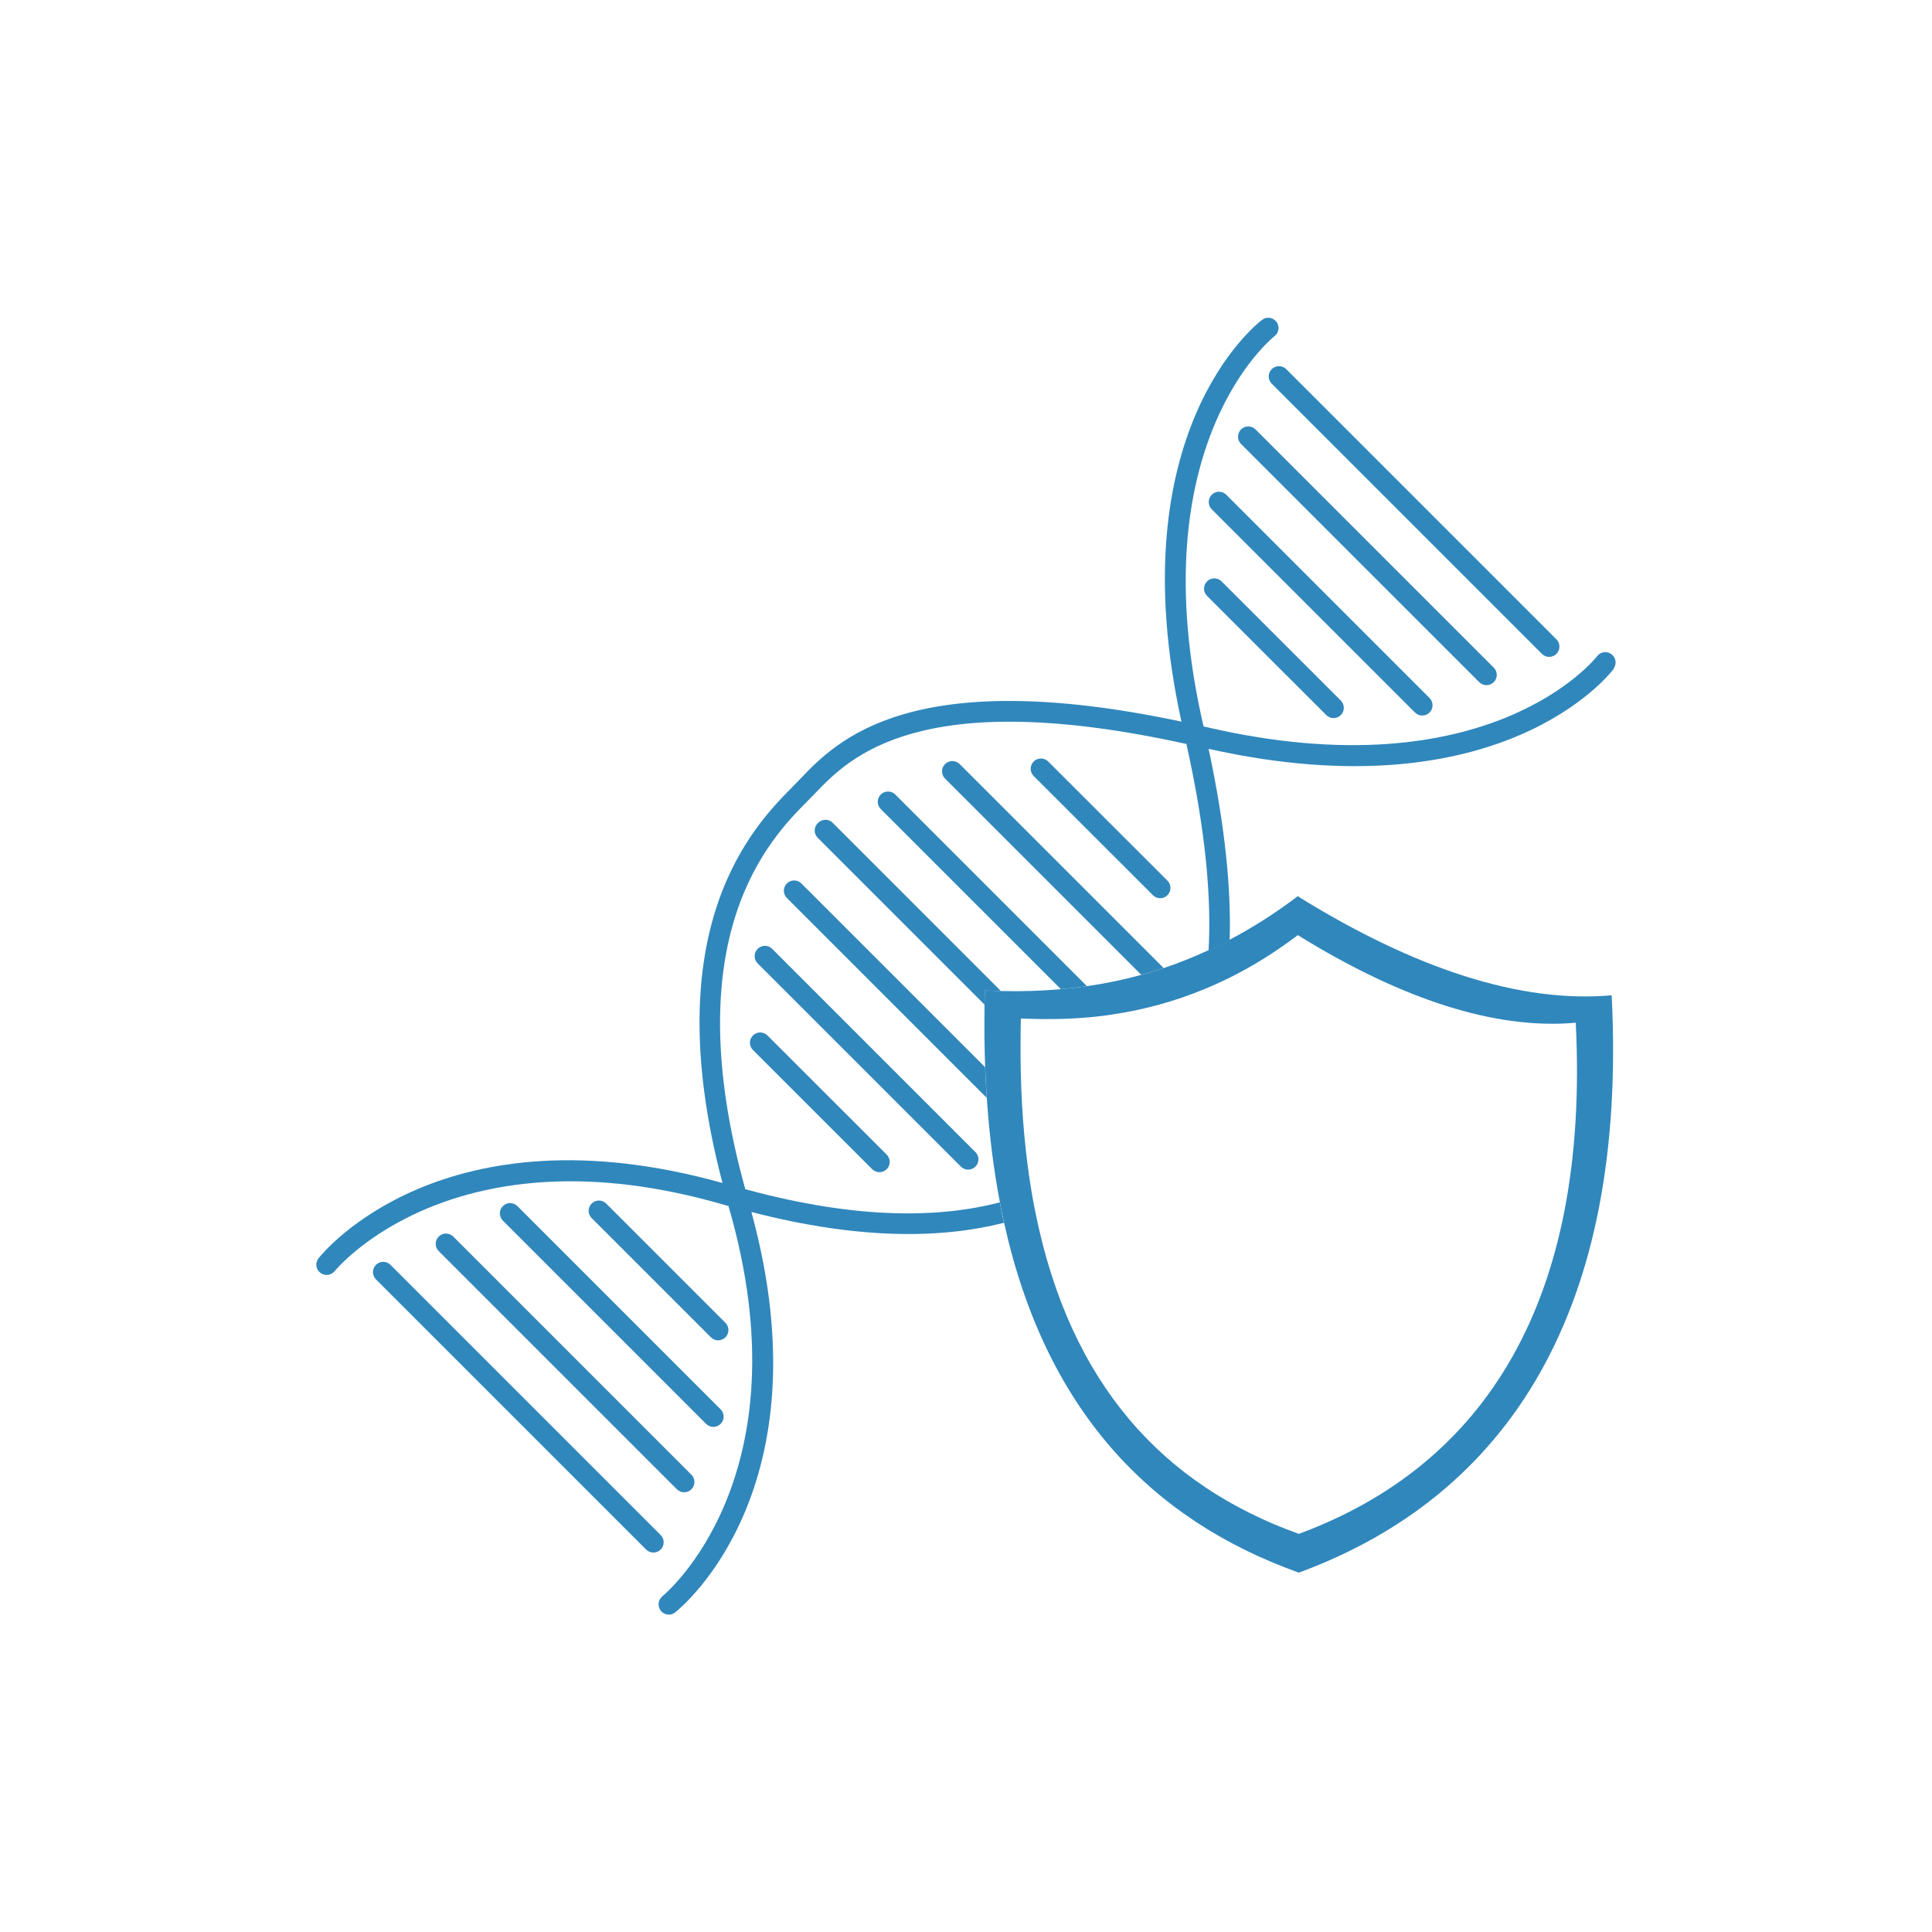 <?xml version="1.0" encoding="UTF-8"?><svg id="All_Icons" xmlns="http://www.w3.org/2000/svg" viewBox="0 0 250 250"><defs><style>.cls-1{fill:none;}.cls-1,.cls-2{stroke-width:0px;}.cls-2{fill:#3087bc;}</style></defs><path class="cls-1" d="m149.07,146.6l-1.06,1.04c-2.39,2.36-6.63,6.53-14.03,9.28,4.5,22.26,16.6,35.31,34.08,41.56,24.06-8.88,37.65-30.13,35.83-66.14-10.4.93-22.54-3.02-35.97-11.34-3.04,2.31-6.1,4.18-9.19,5.69-1.47,12.06-6.58,16.97-9.66,19.91Z"/><path class="cls-1" d="m147.23,144.68c2.68-2.56,7.01-6.73,8.62-16.69-3.83,1.58-7.69,2.63-11.58,3.23l2.41,2.41c.52.52.52,1.36,0,1.88-.26.26-.6.39-.94.39s-.68-.13-.94-.39l-3.88-3.88c-2.59.24-5.2.29-7.82.19l9.59,9.59c.52.52.52,1.36,0,1.88,0,0-.02.01-.03.02-.01.01-.01.03-.02.04-.26.26-.6.39-.94.39s-.68-.13-.94-.39l-8.71-8.71c-.02,2.84.04,5.57.19,8.2l2.28,2.28c.52.52.52,1.36,0,1.88-.26.26-.6.39-.94.39s-.68-.13-.94-.39l-.1-.1c.23,2.53.54,4.97.94,7.31,6.65-2.57,10.47-6.33,12.65-8.49l1.09-1.07Z"/><path class="cls-1" d="m101.82,116.2c-.52-.52-.52-1.36,0-1.88s1.36-.52,1.88,0l23.77,23.77c-.1-2.61-.12-5.31-.08-8.09l-21.59-21.59c-.52-.52-.52-1.36,0-1.88,0,0,.02-.01.03-.02.01-.01.01-.03.02-.04.52-.52,1.36-.52,1.88,0l21.77,21.77c2.6.06,5.19-.01,7.77-.24l-23.31-23.31c-.52-.52-.52-1.36,0-1.88s1.36-.52,1.88,0l24.8,24.8c2.35-.34,4.69-.82,7.02-1.46l-25.39-25.39c-.52-.52-.52-1.36,0-1.88.52-.52,1.36-.52,1.88,0l26.3,26.3s.04.07.07.11c1.96-.65,3.9-1.43,5.84-2.33.37-6.64-.32-15.29-2.87-26.72-34.61-7.62-43.65,1.8-48.03,6.37l-1.07,1.09c-4.72,4.76-17.1,17.34-7.98,50.15,14.69,4.02,25.29,3.7,32.93,1.71-.8-4.21-1.37-8.7-1.69-13.49l-25.86-25.86Zm31.95-17.67c.52-.52,1.36-.52,1.88,0l15.43,15.42c.52.52.52,1.36,0,1.88-.26.26-.6.39-.94.39s-.68-.13-.94-.39l-15.43-15.42c-.52-.52-.52-1.36,0-1.88Zm-19.04,52.76c-.26.26-.6.39-.94.39s-.68-.13-.94-.39l-15.43-15.42c-.52-.52-.52-1.36,0-1.88s1.36-.52,1.88,0l15.43,15.42c.52.52.52,1.36,0,1.88Zm11.49-.33c-.26.26-.6.39-.94.39s-.68-.13-.94-.39l-26.3-26.3c-.52-.52-.52-1.36,0-1.88.52-.52,1.36-.52,1.88,0l26.3,26.3c.52.52.52,1.36,0,1.88Z"/><path class="cls-2" d="m208.79,86.52c.44-.59.33-1.42-.26-1.86-.59-.45-1.42-.33-1.87.26-.13.18-13.9,17.69-50.57,9.16-.12-.03-.23-.05-.35-.08-8.45-36.49,9-50.36,9.18-50.5.58-.44.7-1.28.25-1.86-.45-.58-1.28-.7-1.86-.25-.77.58-18.62,14.63-10.43,51.99-35.11-7.46-44.66,2.53-49.32,7.4l-1.03,1.06c-4.94,4.99-17.78,18.06-9.04,51.24-36.1-10.09-51.62,8.92-52.27,9.74-.46.58-.36,1.41.22,1.87.24.19.54.29.82.29.39,0,.78-.17,1.05-.5.15-.19,15.44-18.79,50.52-8.54.15.04.28.07.43.11,10.24,35.06-8.35,50.35-8.54,50.5-.57.46-.67,1.29-.22,1.87.26.33.65.51,1.05.51.29,0,.58-.09.82-.29.82-.65,19.66-16.03,9.86-51.81,14.36,3.72,24.93,3.37,32.68,1.4-.19-.87-.37-1.75-.54-2.64-7.64,1.98-18.23,2.3-32.93-1.71-9.12-32.81,3.26-45.38,7.98-50.15l1.07-1.09c4.38-4.57,13.41-14,48.03-6.37,2.55,11.43,3.24,20.08,2.87,26.72.91-.42,1.82-.87,2.73-1.35.19-6.43-.53-14.5-2.73-24.74,37.68,8.42,51.83-9.56,52.42-10.34Z"/><path class="cls-2" d="m85.49,198.63l-34.96-34.96c-.52-.52-1.36-.52-1.88,0-.52.52-.52,1.36,0,1.88l34.96,34.96c.26.26.6.39.94.39s.68-.13.94-.39c.52-.52.52-1.36,0-1.88Z"/><path class="cls-2" d="m56.77,160.01c-.52.52-.52,1.36,0,1.88l30.82,30.82c.26.26.6.39.94.39s.68-.13.94-.39c.52-.52.52-1.36,0-1.88l-30.82-30.82c-.52-.52-1.36-.52-1.88,0Z"/><path class="cls-2" d="m65.07,156.07c-.52.52-.52,1.36,0,1.88l26.3,26.3c.26.26.6.39.94.39s.68-.13.94-.39c.52-.52.52-1.36,0-1.88l-26.3-26.3c-.52-.52-1.36-.52-1.88,0Z"/><path class="cls-2" d="m92.93,173.44c.34,0,.68-.13.94-.39.52-.52.52-1.36,0-1.88l-15.43-15.43c-.52-.52-1.36-.52-1.88,0-.52.52-.52,1.36,0,1.88l15.43,15.43c.26.26.6.39.94.39Z"/><path class="cls-2" d="m105.86,106.47s-.01.03-.02.04c0,0-.02.01-.03.02-.52.52-.52,1.36,0,1.88l21.59,21.59c0-.61.01-1.21.03-1.83.7.04,1.4.06,2.09.07l-21.77-21.77c-.52-.52-1.36-.52-1.88,0Z"/><path class="cls-2" d="m113.97,102.81c-.52.52-.52,1.36,0,1.88l23.31,23.31c1.13-.1,2.25-.23,3.37-.39l-24.8-24.8c-.52-.52-1.36-.52-1.88,0Z"/><path class="cls-2" d="m124.17,98.87c-.52-.52-1.36-.52-1.88,0-.52.52-.52,1.36,0,1.88l25.39,25.39c.96-.26,1.91-.55,2.86-.87-.03-.03-.04-.08-.07-.11l-26.3-26.3Z"/><path class="cls-2" d="m149.19,115.84c.26.26.6.39.94.39s.68-.13.94-.39c.52-.52.52-1.36,0-1.88l-15.43-15.42c-.52-.52-1.36-.52-1.88,0-.52.52-.52,1.36,0,1.88l15.43,15.42Z"/><path class="cls-2" d="m101.82,114.32c-.52.52-.52,1.36,0,1.88l25.86,25.86c-.09-1.3-.16-2.63-.21-3.97l-23.77-23.77c-.52-.52-1.36-.52-1.88,0Z"/><path class="cls-2" d="m130.64,144.17c.34,0,.68-.13.94-.39.52-.52.52-1.36,0-1.88l-2.28-2.28c.08,1.38.18,2.74.3,4.07l.1.1c.26.26.6.39.94.39Z"/><path class="cls-2" d="m99.92,122.78c-.52-.52-1.36-.52-1.88,0-.52.52-.52,1.36,0,1.88l26.3,26.3c.26.26.6.39.94.39s.68-.13.94-.39c.52-.52.52-1.36,0-1.88l-26.3-26.3Z"/><path class="cls-2" d="m99.31,133.99c-.52-.52-1.36-.52-1.88,0s-.52,1.36,0,1.88l15.43,15.42c.26.26.6.39.94.39s.68-.13.94-.39c.52-.52.52-1.36,0-1.88l-15.43-15.42Z"/><path class="cls-2" d="m164.56,49.65l34.96,34.96c.26.26.6.39.94.39s.68-.13.94-.39c.52-.52.52-1.36,0-1.88l-34.96-34.96c-.52-.52-1.36-.52-1.88,0-.52.52-.52,1.36,0,1.88Z"/><path class="cls-2" d="m192.35,88.66c.34,0,.68-.13.94-.39.52-.52.52-1.36,0-1.88l-30.82-30.82c-.52-.52-1.36-.52-1.88,0-.52.52-.52,1.36,0,1.88l30.82,30.82c.26.26.6.39.94.39Z"/><path class="cls-2" d="m184.04,92.59c.34,0,.68-.13.94-.39.52-.52.52-1.36,0-1.88l-26.3-26.3c-.52-.52-1.36-.52-1.88,0-.52.52-.52,1.36,0,1.88l26.3,26.3c.26.26.6.39.94.39Z"/><path class="cls-2" d="m156.19,75.23c-.52.52-.52,1.36,0,1.88l15.43,15.42c.26.26.6.39.94.39s.68-.13.94-.39c.52-.52.52-1.36,0-1.88l-15.43-15.42c-.52-.52-1.36-.52-1.88,0Z"/><path class="cls-2" d="m150.54,125.28c-.95.32-1.91.6-2.86.87-2.33.64-4.67,1.12-7.02,1.46-1.12.16-2.25.29-3.37.39-2.58.23-5.17.3-7.77.24-.7-.02-1.4-.04-2.09-.07-.02.62-.02,1.22-.03,1.83-.04,2.78-.02,5.48.08,8.09.05,1.35.12,2.67.21,3.97.32,4.79.89,9.28,1.69,13.49.17.89.35,1.77.54,2.64,5.34,24.14,18.84,38.41,38.15,45.31,27.19-10.02,42.54-34.04,40.48-74.71-11.77,1.05-25.47-3.41-40.63-12.82-2.91,2.22-5.85,4.07-8.8,5.63-.91.48-1.82.93-2.73,1.35-1.94.9-3.89,1.68-5.84,2.33Zm17.39-4.28c13.43,8.32,25.57,12.27,35.97,11.34,1.82,36-11.77,57.26-35.83,66.14-17.48-6.25-29.59-19.3-34.08-41.56-.18-.88-.35-1.77-.5-2.68-.4-2.34-.7-4.78-.94-7.31-.12-1.33-.23-2.68-.3-4.07-.15-2.63-.21-5.37-.19-8.2,0-.94.02-1.89.04-2.86.34.02.67.02,1.01.03,2.62.09,5.22.04,7.82-.19,1.12-.1,2.24-.24,3.35-.42,3.89-.6,7.75-1.65,11.58-3.23.96-.4,1.92-.83,2.88-1.29,3.09-1.51,6.15-3.38,9.19-5.69Z"/></svg>